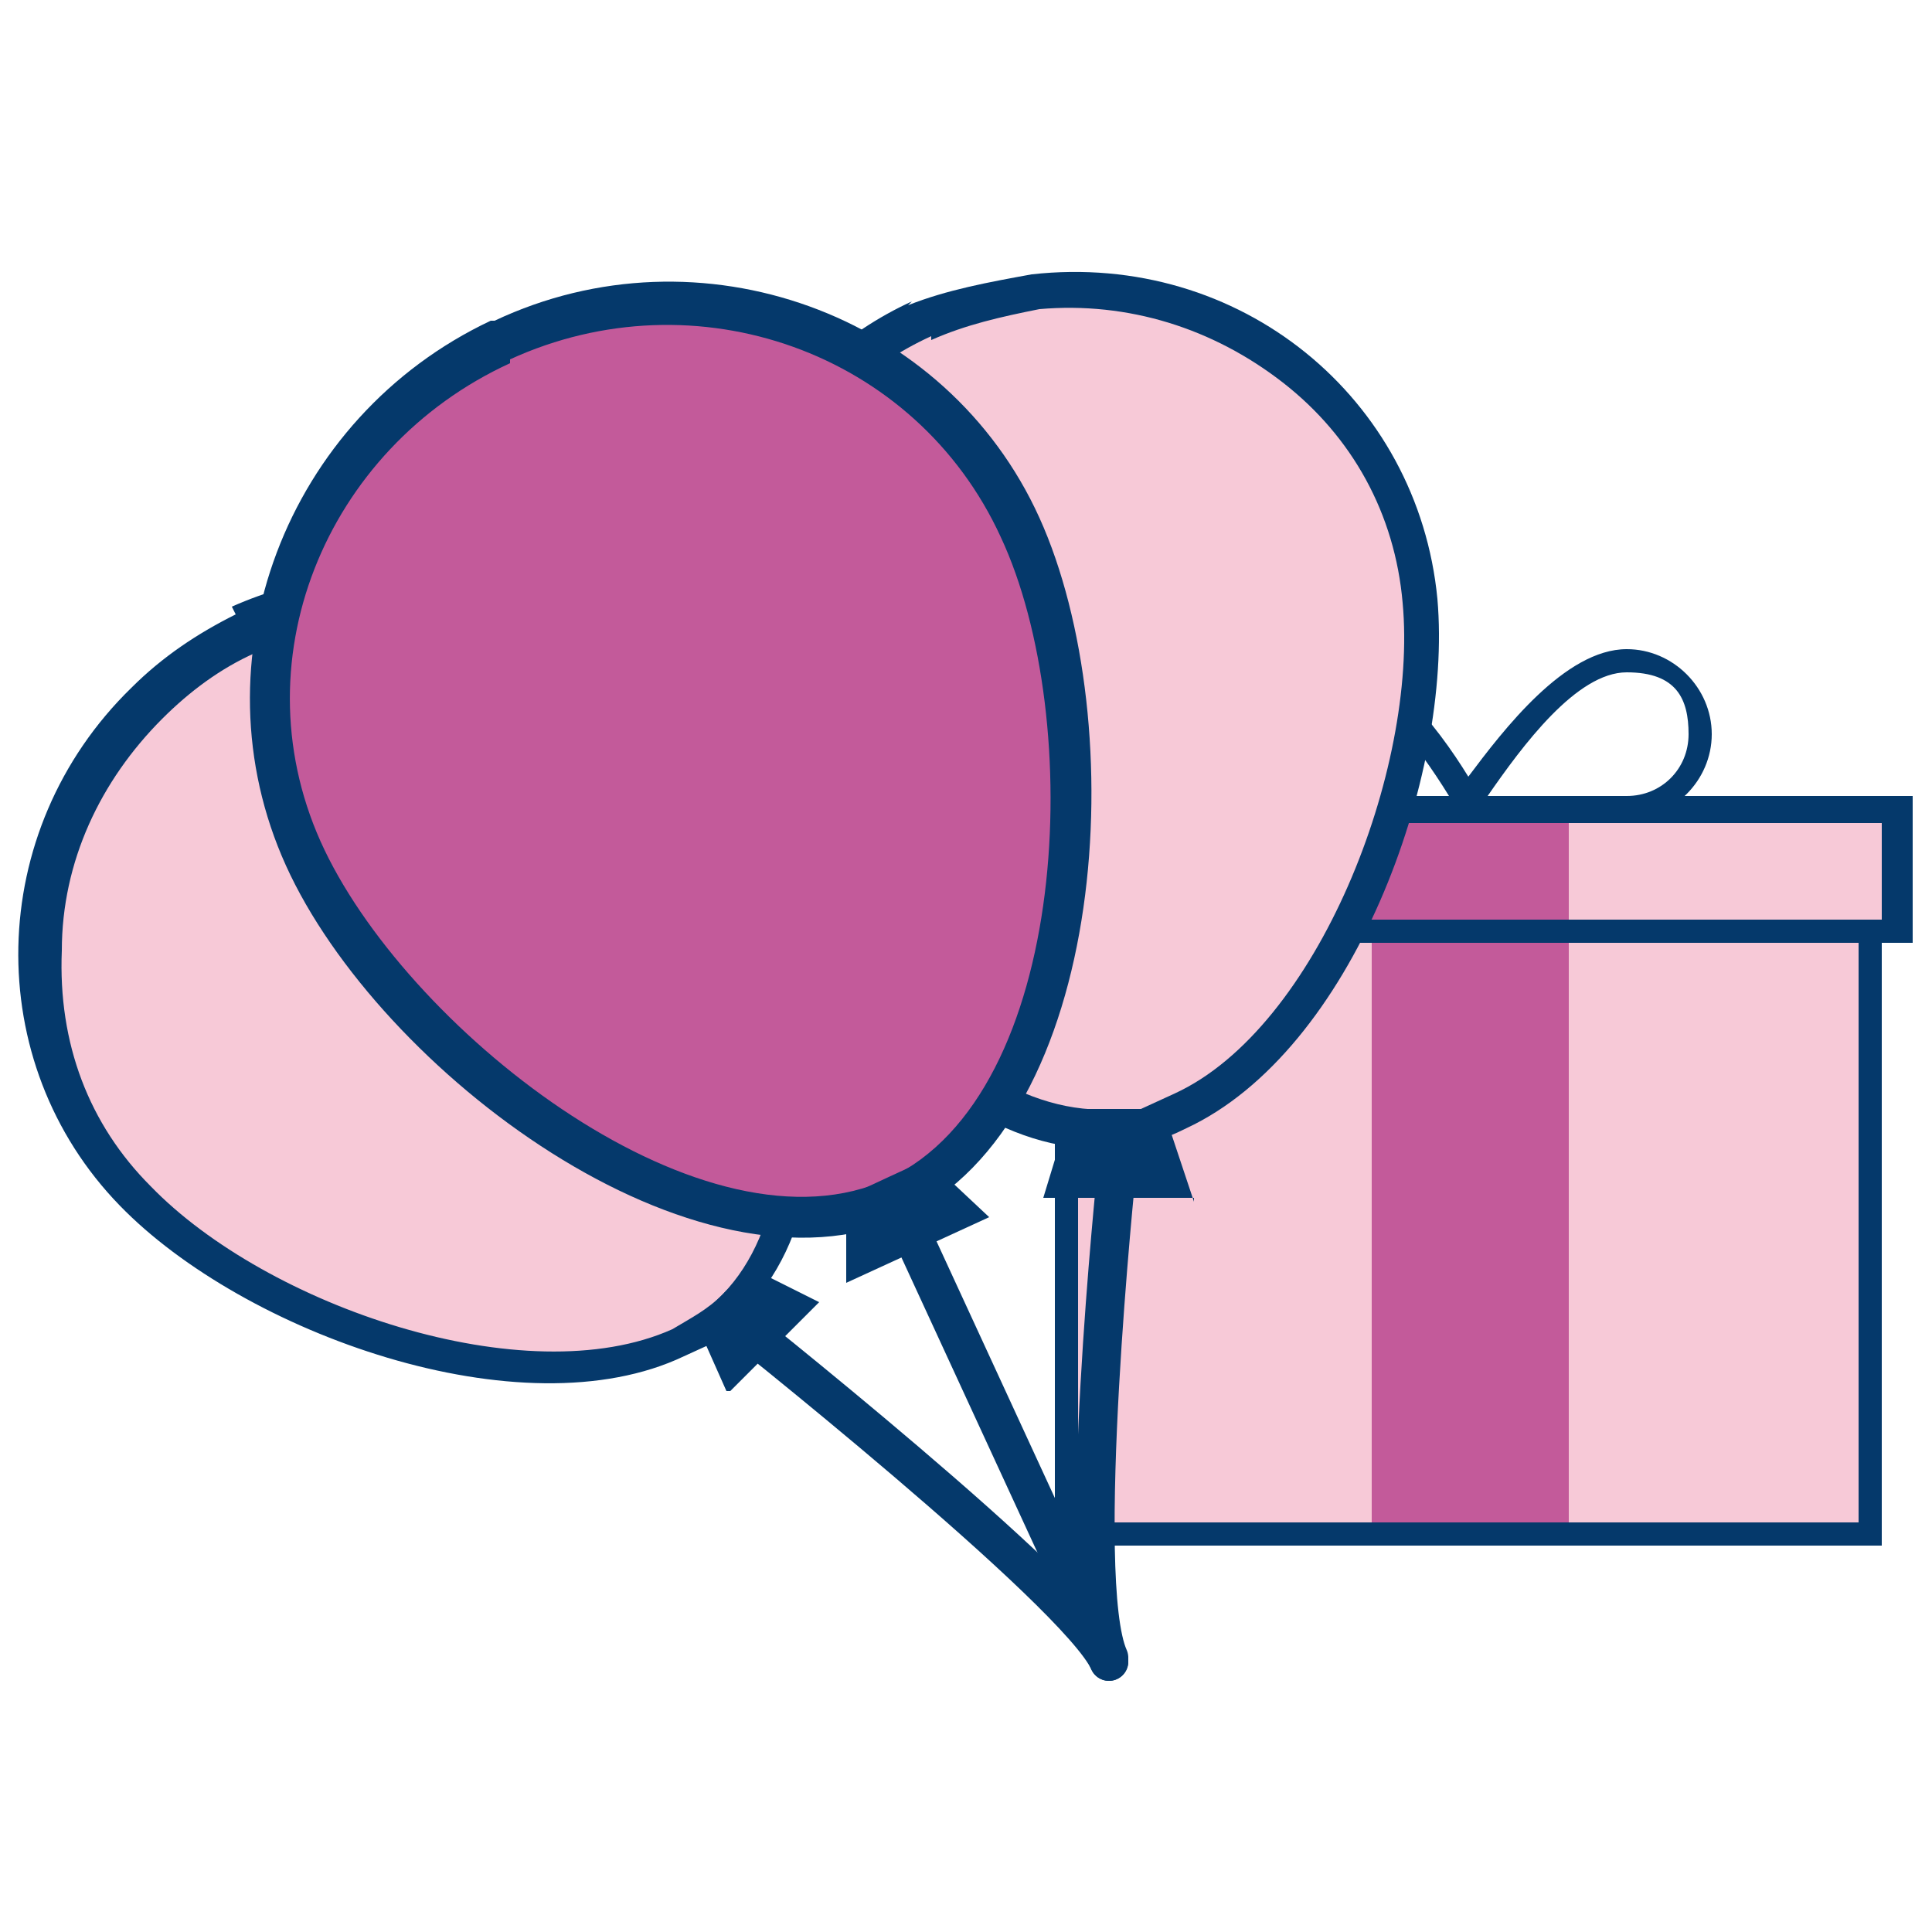 <?xml version="1.0" encoding="UTF-8"?>
<svg xmlns="http://www.w3.org/2000/svg" version="1.1" viewBox="0 0 50 50">
  <defs>
    <style>
      .cls-1 {
        fill: #f7c9d7;
      }

      .cls-2 {
        fill: none;
        stroke: #05396b;
        stroke-linecap: round;
        stroke-miterlimit: 12.5;
        stroke-width: 1px;
      }

      .cls-3 {
        fill: #c35a9a;
      }

      .cls-4 {
        fill: #05396b;
      }
    </style>
  </defs>
  <!-- Generator: Adobe Illustrator 28.7.1, SVG Export Plug-In . SVG Version: 1.2.0 Build 142)  -->
  <g>
    <g id="Layer_1">
      <g>
        <g id="Layer_1-2">
          <g>
            <path class="cls-1" d="M27.6,24h20.8v15.7h-20.8v-15.7Z"/>
            <path class="cls-4" d="M48.1,24.3v15.1h-20.2v-15.1h20.2M48.7,23.7h-21.4v16.3h21.4v-16.3h0Z"/>
            <path class="cls-3" d="M35.5,24.3h5.1v15.1h-5.1v-15.1Z"/>
            <path class="cls-1" d="M27.1,20.9h22.1v3.2h-22.1v-3.2Z"/>
            <path class="cls-4" d="M48.7,21.3v2.5h-21.4v-2.5h21.4M49.4,20.6h-22.5v3.8h22.6v-3.8h0Z"/>
            <path class="cls-3" d="M35.5,21.3h5.1v2.5h-5.1v-2.5Z"/>
            <path class="cls-4" d="M42.1,16.8c-1.6,0-3.2,2.1-4.1,3.3-.8-1.3-2.3-3.3-4-3.3s-2.2,1-2.2,2.2,1,2.2,2.2,2.2h.2v-.6h-.2c-.9,0-1.6-.7-1.6-1.6s.7-1.6,1.6-1.6c1.3,0,2.7,1.9,3.5,3.2,0,0,1.1,0,1,0,.9-1.3,2.3-3.2,3.6-3.2s1.6.7,1.6,1.6-.7,1.6-1.6,1.6-.3.6-.3.6h.3c1.2,0,2.2-1,2.2-2.2s-1-2.2-2.2-2.2h0Z"/>
          </g>
        </g>
        <g id="Layer_1-2" data-name="Layer_1">
          <g>
            <path class="cls-2" d="M28.9,30.3s-1.1,10.6-.2,12.6"/>
            <path class="cls-1" d="M30.5,28.7c-.5.2-1.1.4-1.6.5-4.9.4-9.8-7-10.3-11.9-.4-3.8,1.7-7.4,5.2-9s2-.7,3-.8c2.5-.2,4.8.4,6.7,2s3,3.6,3.2,6c.4,4.5-2.2,11.4-6.2,13.2h0Z"/>
            <path class="cls-4" d="M24.1,8.8h0c.9-.4,1.8-.6,2.8-.8,2.3-.2,4.5.5,6.3,1.9s2.9,3.4,3.1,5.7c.4,4.3-2.2,11-5.9,12.7s-.9.4-1.5.4c-4.7.4-9.2-6.7-9.7-11.5-.3-3.5,1.6-7,4.9-8.5M23.6,7.8c-3.5,1.6-5.9,5.4-5.5,9.5.5,5.2,5.6,12.9,10.8,12.4.6,0,1.2-.2,1.8-.5,4.3-2,6.9-9.1,6.5-13.7-.5-5.2-5.1-9-10.5-8.4-1.1.2-2.2.4-3.2.8h0Z"/>
            <path class="cls-4" d="M30.9,31h-3.9c0,0,.7-2.3.7-2.3h2.4s.8,2.4.8,2.4h0Z"/>
            <path class="cls-2" d="M18.8,34s9.1,7.2,9.9,9"/>
            <path class="cls-1" d="M17.6,34.7c-4,1.8-11-.6-14.1-3.8-1.6-1.7-2.6-3.9-2.5-6.4,0-2.4,1-4.7,2.8-6.3.8-.7,1.6-1.3,2.6-1.7,3.5-1.6,7.6-.8,10.2,1.9,3.5,3.5,6,12.1,2.4,15.5-.4.4-.9.7-1.4.9h0Z"/>
            <path class="cls-4" d="M6.6,16.8c3.2-1.5,7.1-.8,9.6,1.8,3.3,3.4,5.7,11.6,2.5,14.9-.4.4-.8.6-1.3.9-3.8,1.7-10.5-.6-13.5-3.7-1.6-1.6-2.4-3.7-2.3-6.1,0-2.3,1-4.4,2.6-6,.7-.7,1.5-1.3,2.4-1.7M6.1,15.9c-1,.5-1.9,1.1-2.7,1.9-3.8,3.7-3.9,9.7-.3,13.4,3.2,3.3,10.4,5.9,14.6,3.9,4.2-1.9,1.1-.6,1.5-1.1,3.8-3.7,1.2-12.5-2.4-16.3-2.8-3-7.2-3.6-10.8-2h0Z"/>
            <path class="cls-4" d="M18.9,36l2.3-2.3-1.8-.9-1.4,1.4.8,1.8Z"/>
            <path class="cls-2" d="M22.2,28.9l6.5,14.1"/>
            <path class="cls-3" d="M23.2,30.9c-5,2.3-12.9-3.8-15.2-8.8s-.1-11,5-13.4,11.1-.2,13.4,4.9,1.8,15-3.2,17.3Z"/>
            <path class="cls-4" d="M13.2,9.3c4.8-2.2,10.5-.2,12.7,4.6,2.2,4.7,1.8,14.4-2.9,16.6-4.7,2.2-12.3-3.7-14.6-8.5s0-10.4,4.8-12.6M12.7,8.3c-5.3,2.5-7.7,8.8-5.3,14.1s10.6,11.5,16,9.1c5.3-2.5,5.9-12.8,3.5-18.1-2.4-5.3-8.8-7.6-14.1-5.1h0Z"/>
            <path class="cls-4" d="M25.6,31.5l-3.7,1.7v-2.2c-.1,0,2.1-1,2.1-1l1.6,1.5Z"/>
          </g>
        </g>
      </g>
    </g>
  </g>
</svg>